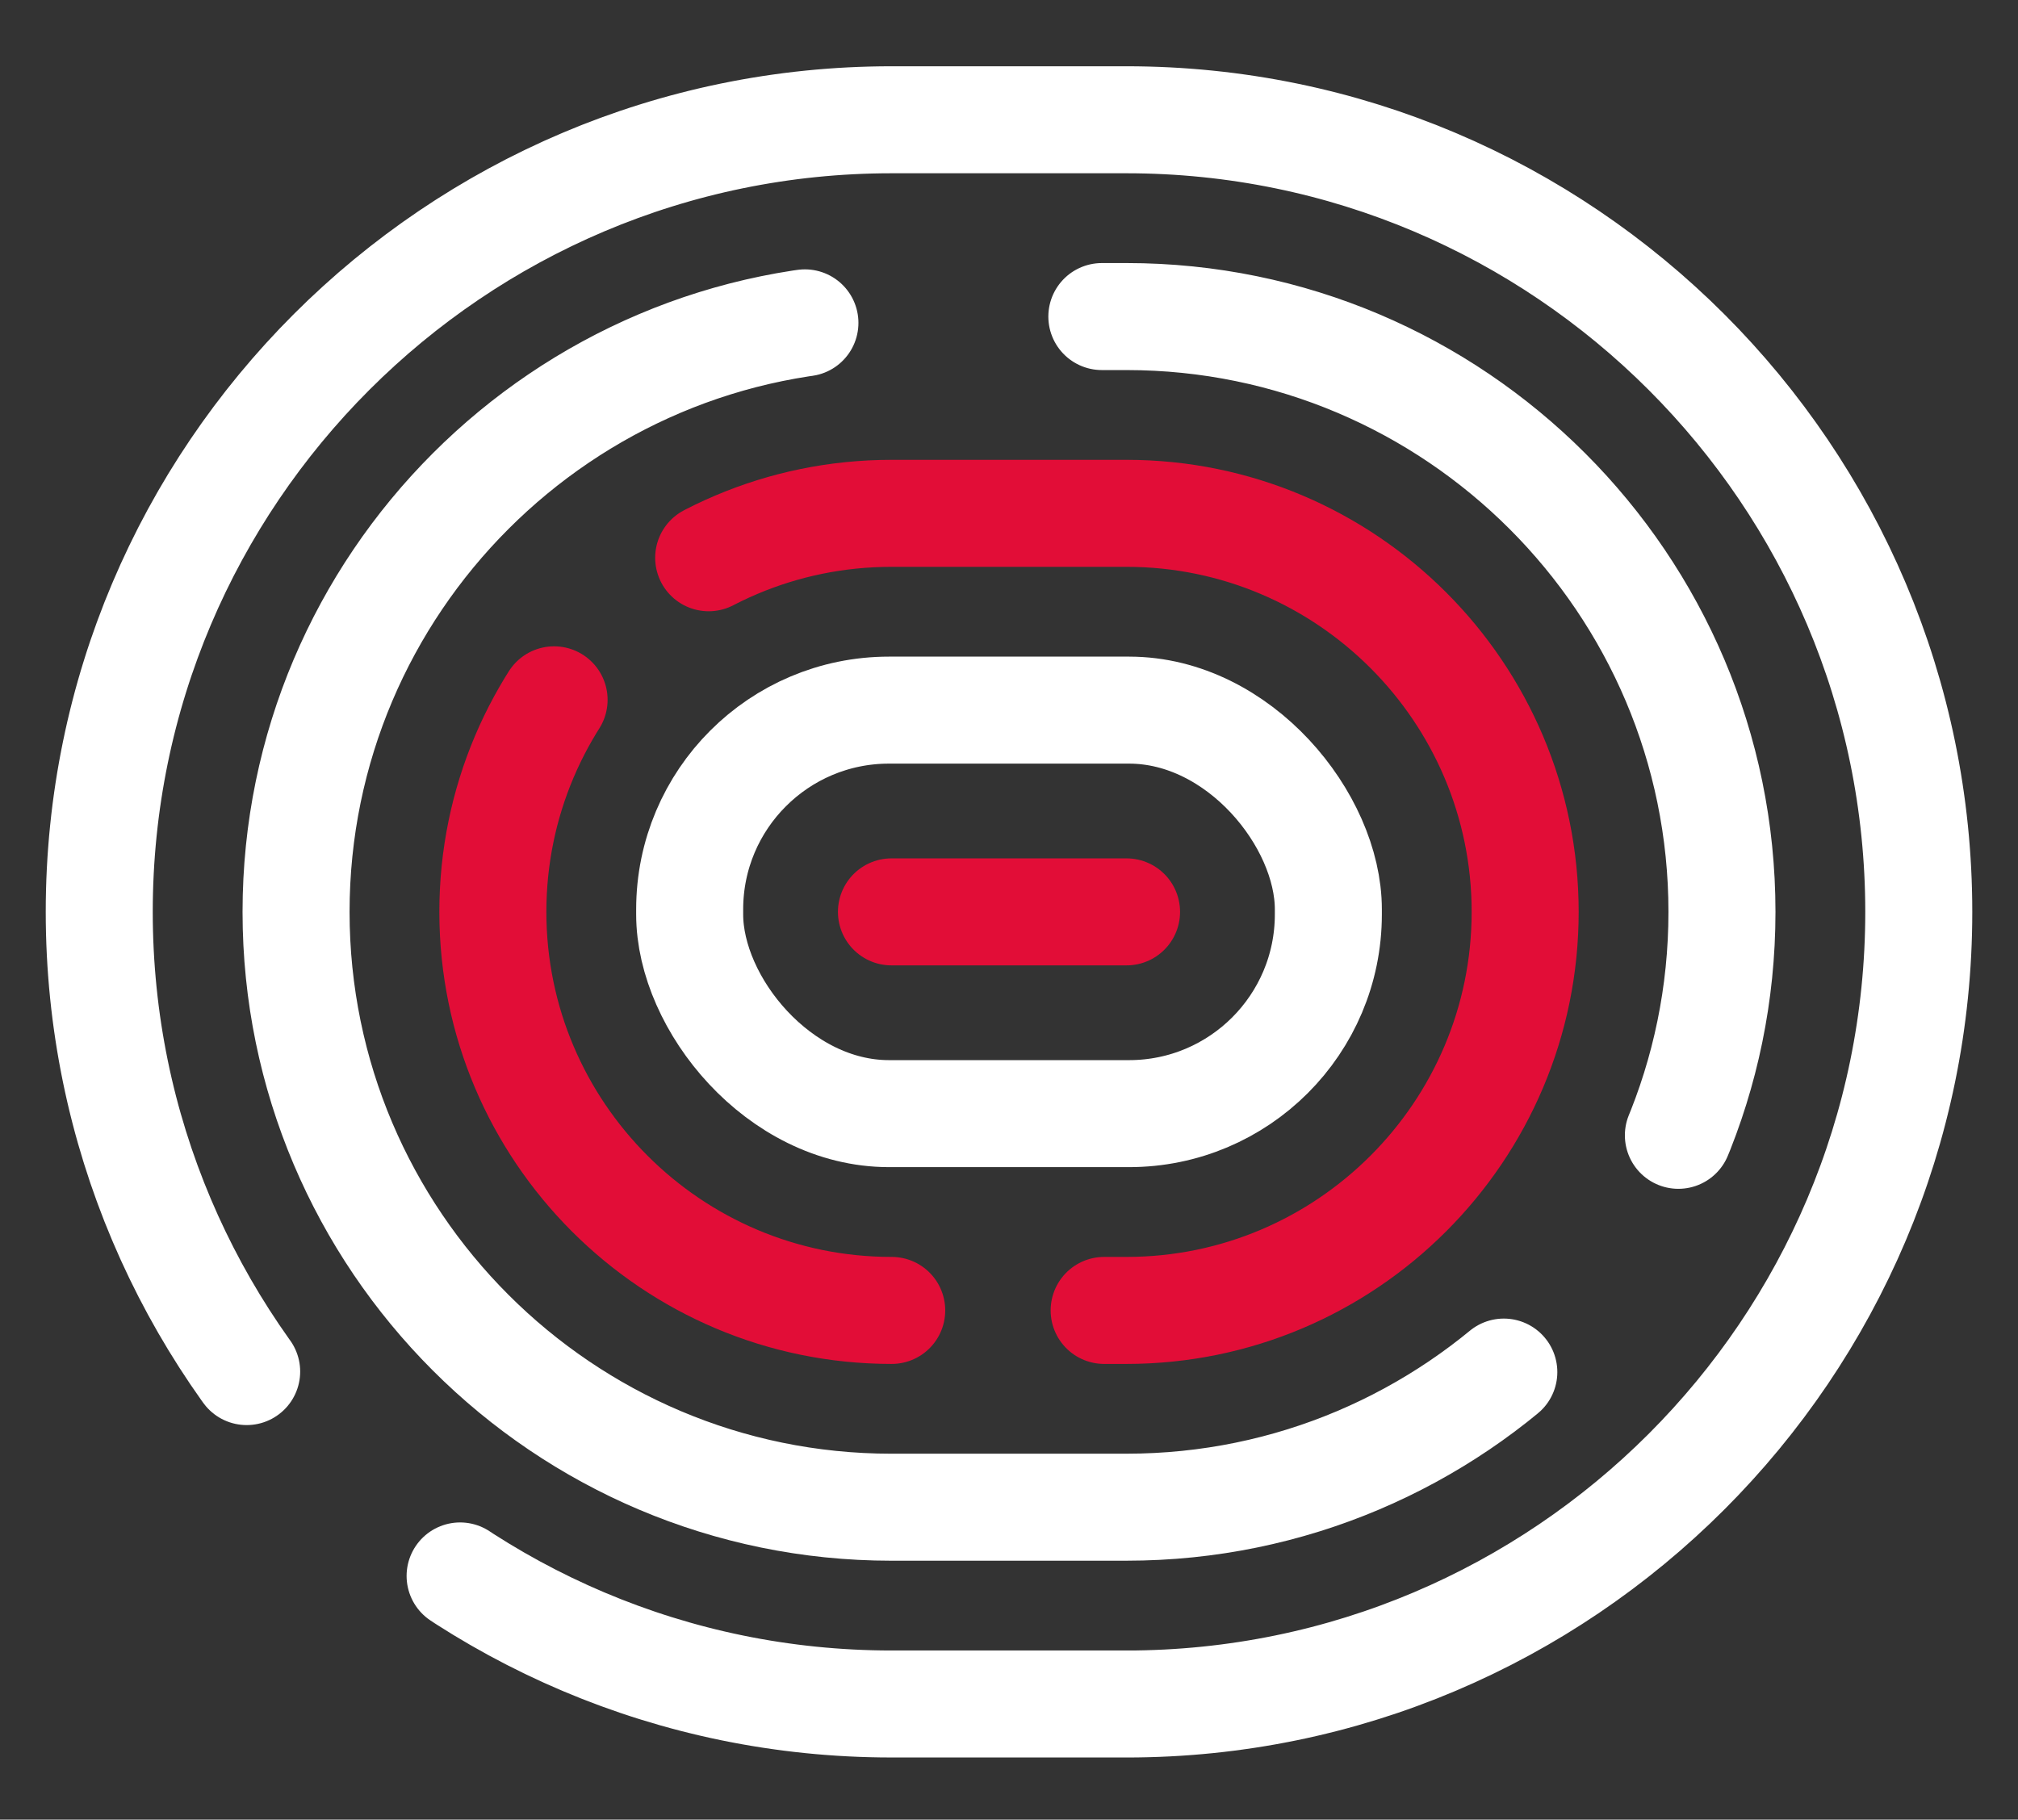 <svg xmlns="http://www.w3.org/2000/svg" id="Layer_1" viewBox="0 0 1000 901.81"><rect x="0" y="0" width="1000" height="901.81" fill="#333333" stroke="none"/><defs><style>.cls-1,.cls-2,.cls-3,.cls-4,.cls-5{fill:none;stroke-linecap:round;stroke-miterlimit:10;stroke-width:53.03px;}.cls-1,.cls-4{stroke:#e20d37;}.cls-2{stroke-dasharray:2209.39 147.29;}.cls-2,.cls-3,.cls-5{stroke:#fff;}.cls-4{stroke-dasharray:421.08 105.27 842.17 105.27;}.cls-5{stroke-dasharray:883.76 147.29 589.17 147.29;}</style></defs><g id="PULSE_ICON"><path class="cls-2" d="M558.26,844.51c216.46,0,392.57-176.11,392.57-392.57S774.72,59.36,558.26,59.36h-116.51c-216.46,0-392.57,176.11-392.57,392.57s176.11,392.57,392.57,392.57h116.51Z"></path><path class="cls-5" d="M441.75,746.98c-162.69,0-295.04-132.36-295.04-295.04S279.06,156.89,441.75,156.89h116.51c162.69,0,295.04,132.36,295.04,295.04s-132.36,295.04-295.04,295.04h-116.51Z"></path><path class="cls-4" d="M441.75,649.45c-108.91,0-197.52-88.6-197.52-197.52s88.6-197.52,197.52-197.52h116.51c108.91,0,197.52,88.6,197.52,197.52s-88.6,197.52-197.52,197.52h-116.51Z"></path><rect class="cls-3" x="341.76" y="351.94" width="316.49" height="199.98" rx="98.75" ry="98.75"></rect><line class="cls-1" x1="441.75" y1="451.93" x2="558.25" y2="451.93"></line></g></svg>
